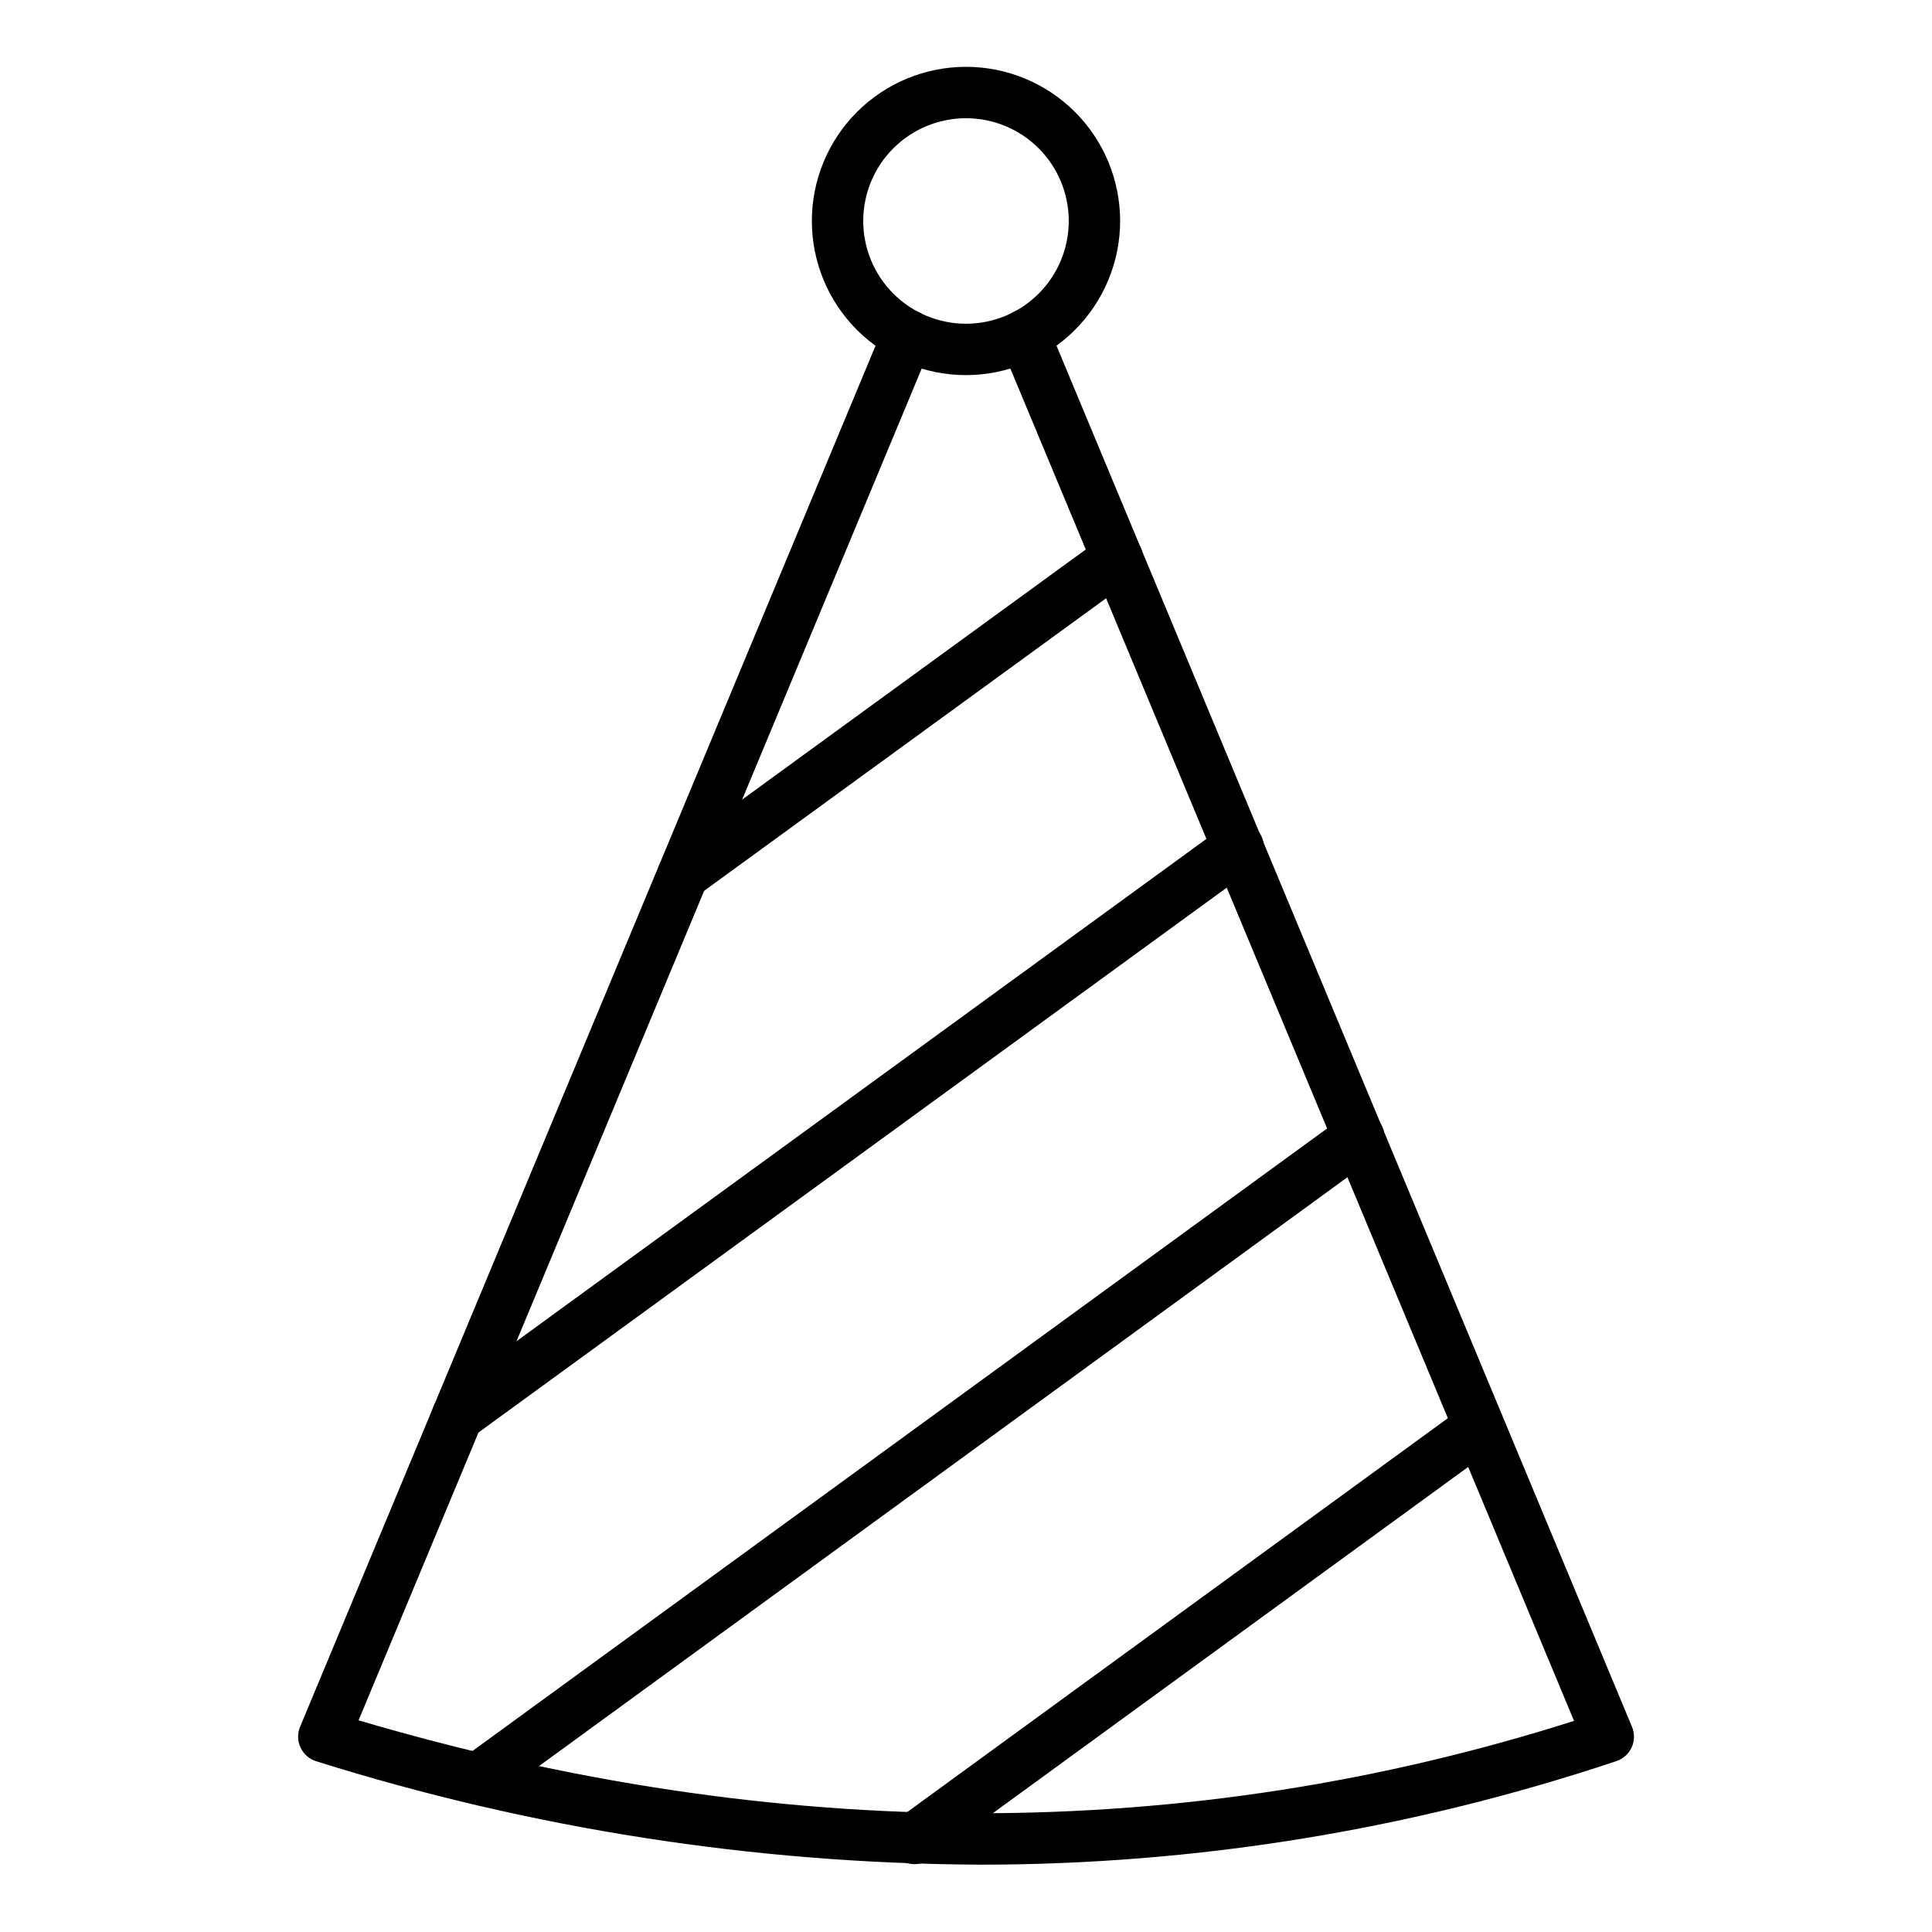 <?xml version="1.0" encoding="UTF-8"?>
<!-- Uploaded to: ICON Repo, www.svgrepo.com, Generator: ICON Repo Mixer Tools -->
<svg fill="#000000" width="800px" height="800px" version="1.1" viewBox="144 144 512 512" xmlns="http://www.w3.org/2000/svg">
 <g>
  <path d="m403.4 638.15c-59.57-0.305-118.76-9.539-175.59-27.398-1.836-0.562-3.348-1.879-4.164-3.617-0.816-1.738-0.859-3.738-0.121-5.512l154.75-371.39h0.004c0.695-1.664 2.023-2.988 3.691-3.676 1.672-0.688 3.547-0.68 5.211 0.016 3.473 1.445 5.113 5.434 3.664 8.902l-151.82 364.43c111.04 32.773 219.32 32.836 322.11 0.148l-151.96-364.57c-1.445-3.469 0.195-7.457 3.664-8.902 3.469-1.449 7.457 0.191 8.906 3.66l154.75 371.39c0.73 1.746 0.699 3.719-0.086 5.441s-2.25 3.043-4.047 3.641c-54.465 18.207-111.52 27.477-168.95 27.445z"/>
  <path d="m400 243.41c-10.836 0-21.227-4.305-28.887-11.965-7.66-7.66-11.965-18.051-11.965-28.887 0-10.832 4.305-21.223 11.965-28.883 7.66-7.66 18.051-11.965 28.887-11.965 10.832 0 21.223 4.305 28.883 11.965 7.66 7.66 11.965 18.051 11.965 28.883-0.012 10.832-4.316 21.215-11.977 28.875-7.656 7.656-18.043 11.965-28.871 11.977zm0-68.082c-7.223 0-14.152 2.867-19.258 7.977-5.109 5.106-7.977 12.031-7.977 19.254s2.867 14.152 7.977 19.258c5.106 5.106 12.035 7.977 19.258 7.977s14.148-2.871 19.254-7.977c5.109-5.106 7.977-12.035 7.977-19.258s-2.867-14.148-7.977-19.254c-5.106-5.109-12.031-7.977-19.254-7.977z"/>
  <path d="m386.38 638.02c-3.09 0.023-5.805-2.027-6.625-5.004-0.816-2.981 0.473-6.133 3.137-7.688l149.1-108.62c3.039-2.148 7.238-1.461 9.43 1.547 2.195 3.008 1.566 7.219-1.41 9.453l-149.64 109c-1.16 0.844-2.555 1.305-3.988 1.309z"/>
  <path d="m270.64 622.22c-2.945 0.004-5.562-1.895-6.477-4.695-0.914-2.805 0.078-5.875 2.461-7.613l233.39-170c1.457-1.098 3.293-1.562 5.094-1.293 1.805 0.27 3.426 1.25 4.5 2.723 1.07 1.473 1.512 3.316 1.215 5.113-0.297 1.801-1.301 3.406-2.789 4.457l-233.39 170v0.004c-1.16 0.848-2.562 1.309-4.004 1.305z"/>
  <path d="m265.2 526.09c-2.949 0.004-5.566-1.895-6.481-4.699-0.914-2.805 0.082-5.883 2.469-7.617l206.84-150.6c1.457-1.113 3.301-1.594 5.117-1.328 1.816 0.262 3.445 1.25 4.523 2.731 1.082 1.484 1.516 3.34 1.207 5.148-0.309 1.809-1.332 3.418-2.84 4.461l-206.82 150.6c-1.168 0.848-2.57 1.305-4.012 1.301z"/>
  <path d="m325.05 382.5c-2.949 0-5.559-1.895-6.473-4.699-0.914-2.801 0.082-5.871 2.461-7.609l115.06-83.742h0.004c3.039-2.211 7.297-1.539 9.508 1.5 2.215 3.039 1.543 7.297-1.496 9.512l-115.06 83.742v-0.004c-1.164 0.848-2.566 1.301-4.004 1.301z"/>
 </g>
</svg>